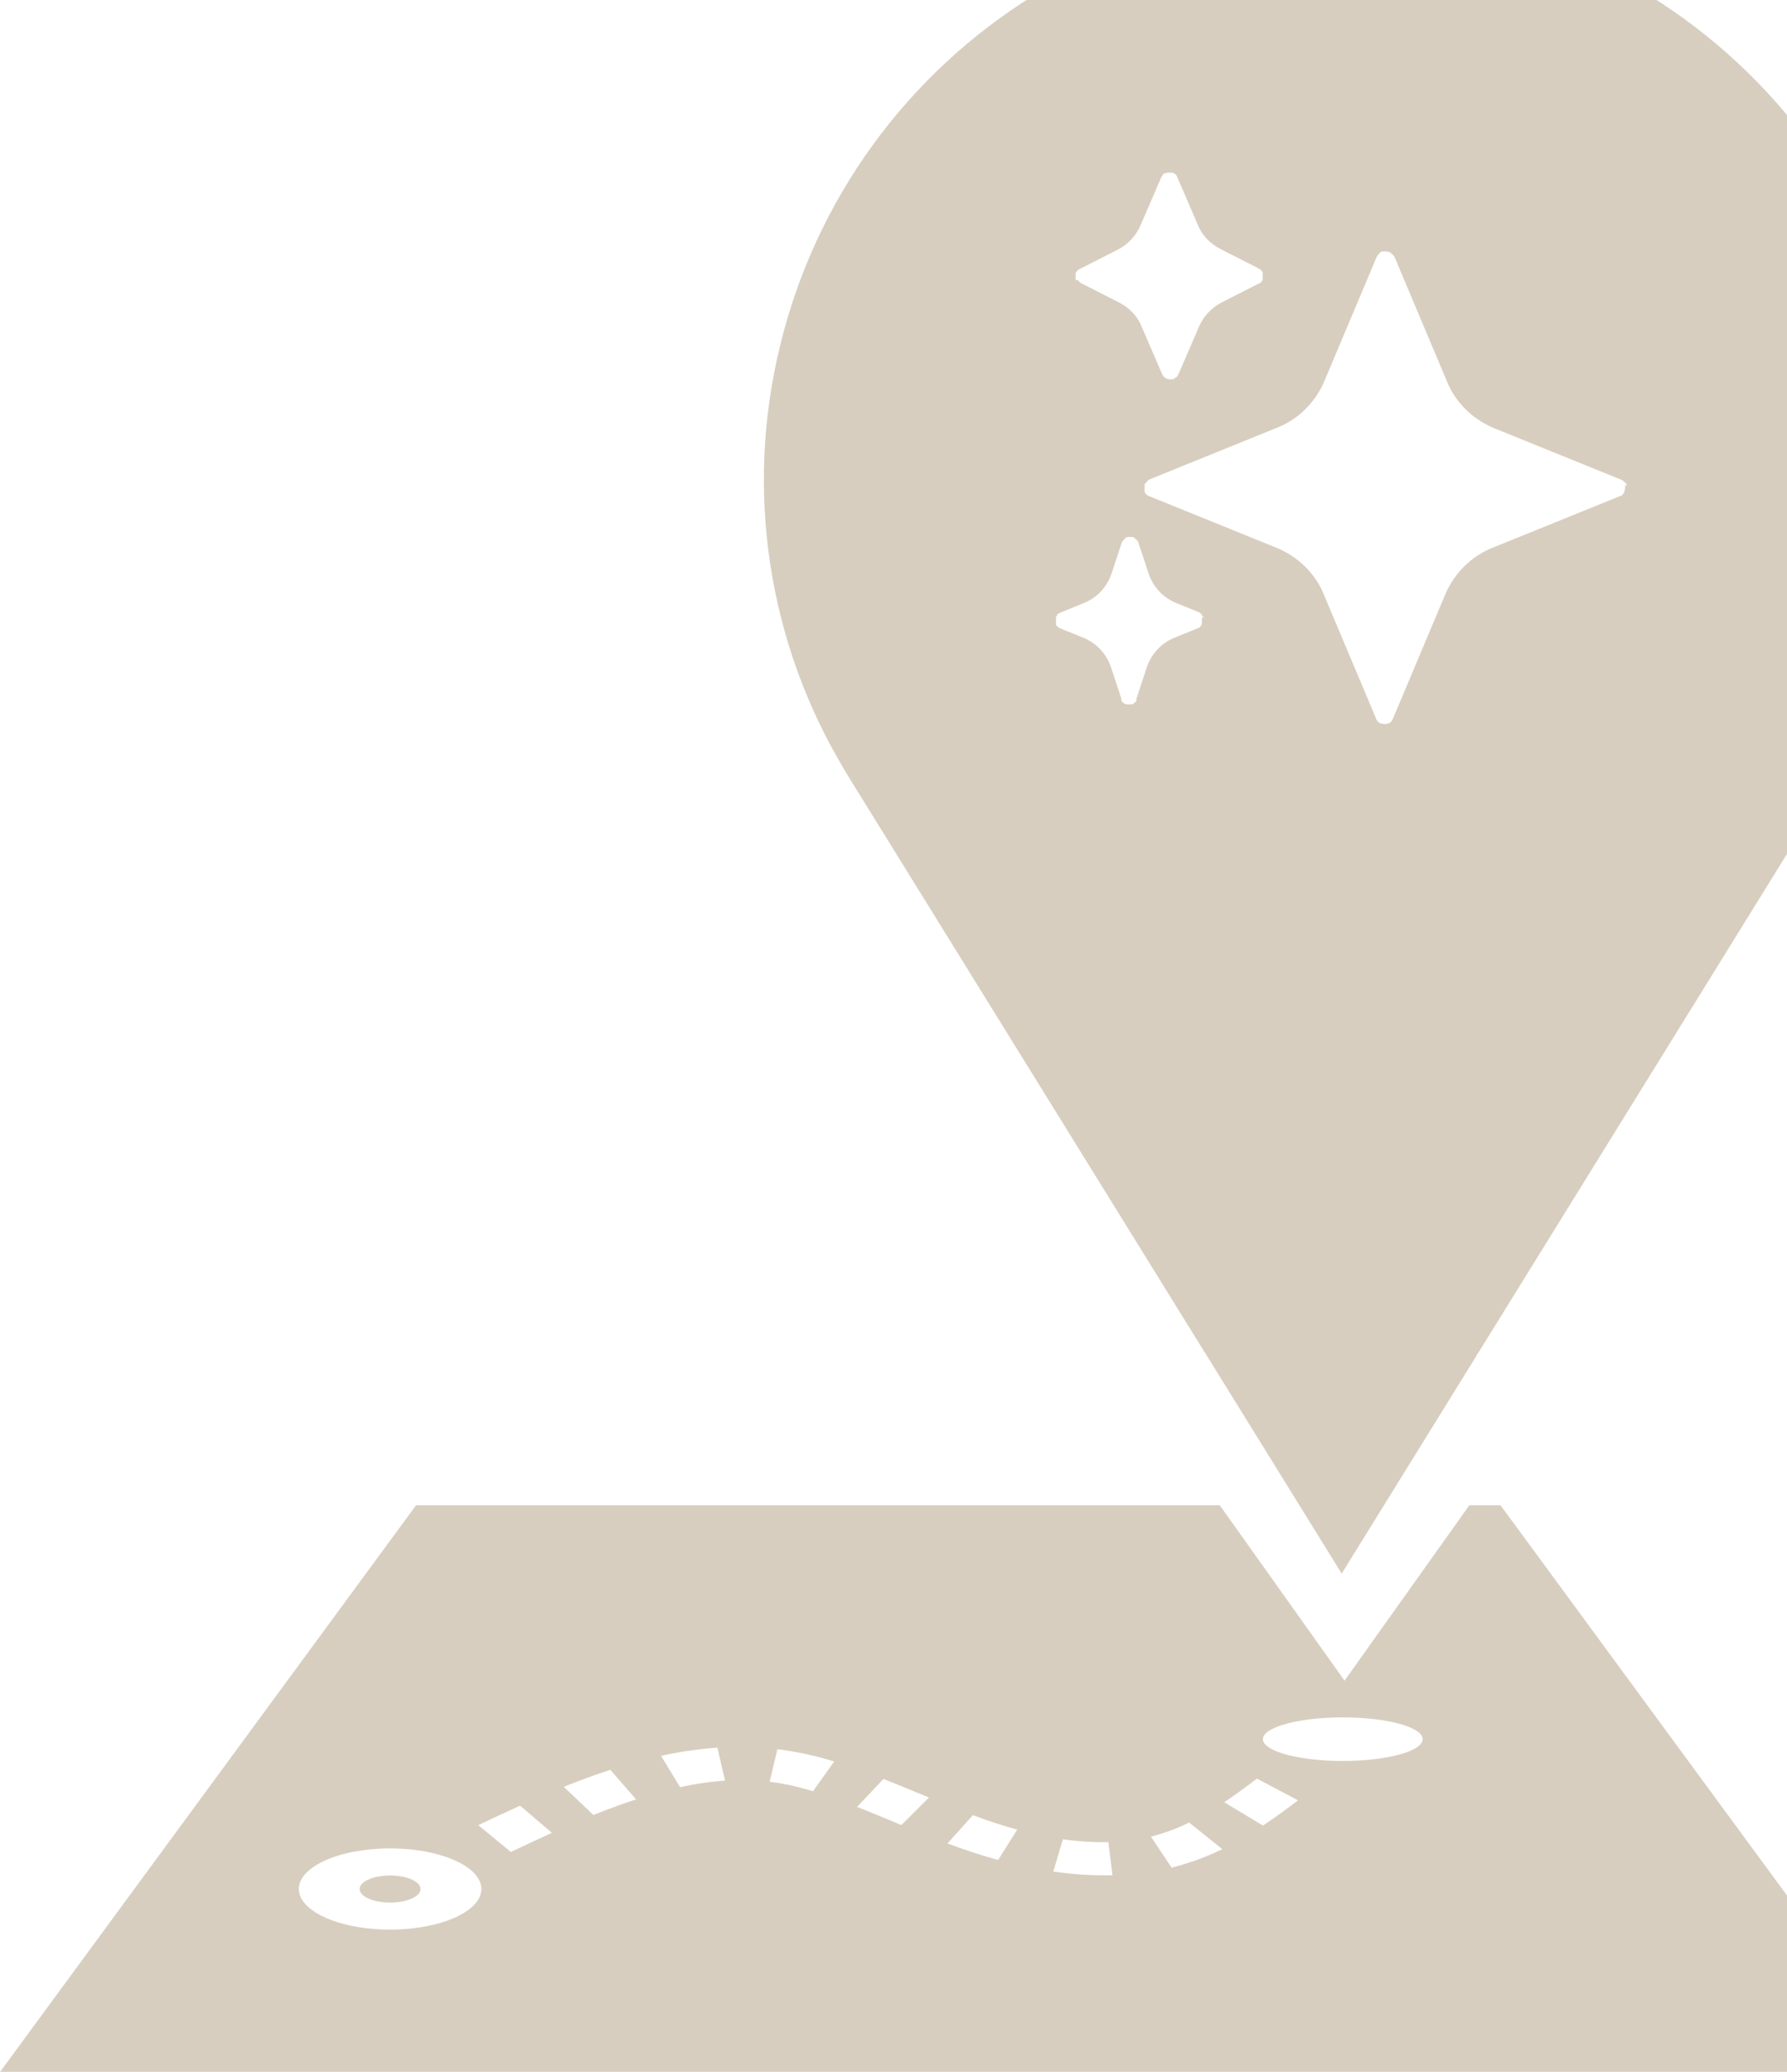 <svg width="176" height="204" viewBox="0 0 176 204" fill="none" xmlns="http://www.w3.org/2000/svg">
<g clip-path="url(#clip0_1567_4953)">
<path opacity="0.5" d="M120.134 148.217L132.423 165.487L144.713 148.217H147.785L188.749 204H0.014L40.977 148.217H120.134ZM37.372 182.028C36.199 182.089 35.063 182.252 34.032 182.509C33.002 182.765 32.094 183.11 31.364 183.522C30.076 184.249 29.393 185.151 29.433 186.076C29.473 187.001 30.232 187.893 31.581 188.597C32.931 189.3 34.787 189.774 36.834 189.938C38.881 190.101 40.993 189.944 42.809 189.492C44.623 189.041 46.031 188.323 46.791 187.462C47.55 186.601 47.614 185.648 46.974 184.768C46.332 183.887 45.025 183.133 43.274 182.634C41.524 182.134 39.438 181.92 37.372 182.028ZM38.421 184.668C38.814 184.667 39.204 184.702 39.567 184.769C39.931 184.835 40.261 184.934 40.539 185.058C41.03 185.276 41.337 185.564 41.405 185.871C41.473 186.178 41.301 186.487 40.916 186.743C40.531 187 39.956 187.19 39.292 187.279C38.628 187.369 37.914 187.354 37.273 187.236C36.631 187.118 36.102 186.904 35.774 186.632C35.447 186.36 35.343 186.045 35.477 185.742C35.613 185.439 35.98 185.167 36.517 184.971C37.053 184.775 37.727 184.668 38.421 184.668ZM103.738 184.283C105.658 184.564 107.618 184.686 109.567 184.646L109.162 181.386C107.664 181.415 106.158 181.319 104.684 181.102L103.738 184.283ZM117.125 179.452C116.051 179.987 114.869 180.433 113.606 180.778L113.353 180.844L115.391 183.898C115.518 183.868 115.644 183.835 115.768 183.802C117.422 183.354 118.973 182.774 120.382 182.076L117.123 179.458L117.125 179.452ZM93.316 181.516C94.146 181.821 94.976 182.115 95.807 182.39V182.393C96.638 182.661 97.47 182.913 98.303 183.142L100.186 180.156C98.688 179.739 97.23 179.261 95.823 178.727L93.316 181.516ZM51.225 177.796C49.84 178.423 48.471 179.066 47.106 179.712L50.313 182.354C51.654 181.72 53 181.087 54.361 180.471L51.225 177.796ZM123.795 175.131C122.805 175.889 121.794 176.634 120.728 177.35L120.571 177.453L124.387 179.755L124.673 179.563C125.774 178.823 126.82 178.05 127.843 177.268L123.795 175.131ZM84.407 177.917C85.878 178.492 87.327 179.103 88.775 179.702L91.489 176.996V176.991C90.007 176.379 88.531 175.761 87.027 175.167L87.013 175.166L84.407 177.917ZM60.117 174.263C58.565 174.768 57.058 175.328 55.586 175.917L55.528 175.939L58.441 178.713C59.806 178.165 61.203 177.646 62.645 177.177L60.116 174.267L60.117 174.263ZM75.8 175.438C76.422 175.515 77.037 175.617 77.642 175.743L77.634 175.741C78.466 175.919 79.281 176.131 80.073 176.375L82.16 173.444C80.38 172.888 78.499 172.481 76.567 172.233L75.8 175.438ZM70.653 172.085C68.753 172.22 66.892 172.49 65.106 172.892L66.985 175.978C68.409 175.655 69.893 175.437 71.408 175.33L70.653 172.085ZM132.25 169.103C127.905 169.103 124.383 170.063 124.383 171.248C124.384 172.433 127.906 173.394 132.25 173.394C136.594 173.394 140.115 172.433 140.116 171.248C140.116 170.063 136.595 169.103 132.25 169.103ZM132.152 -9C140.306 -9 148.369 -7.286 155.817 -3.969L156.324 -3.747L156.513 -3.656L156.794 -3.524C157.629 -3.126 158.465 -2.701 159.3 -2.25C160.106 -1.82 160.94 -1.345 161.805 -0.825C162.481 -0.418 162.087 -0.665 162.384 -0.483C174.933 7.261 183.926 19.637 187.416 33.965C190.937 48.221 188.654 63.293 181.068 75.867C180.655 76.55 180.924 76.122 180.733 76.435L145.721 133.003C145.586 133.183 145.467 133.375 145.366 133.576L132.142 154.946L118.916 133.576H118.906C118.803 133.375 118.684 133.181 118.55 132.999L83.537 76.425C83.343 76.115 83.612 76.541 83.202 75.858C75.614 63.285 73.329 48.213 76.851 33.956C80.342 19.629 89.335 7.253 101.883 -0.493C102.18 -0.675 101.786 -0.427 102.462 -0.834C103.336 -1.354 104.125 -1.823 104.968 -2.259C105.81 -2.694 106.643 -3.117 107.473 -3.512L107.786 -3.656L108.487 -3.969C115.936 -7.286 123.999 -9 132.152 -9ZM136.126 24.756C136.009 24.756 135.891 24.871 135.832 24.986C135.714 25.102 135.655 25.16 135.597 25.275L130.423 37.558C129.541 39.634 127.836 41.307 125.778 42.114L113.255 47.188C113.255 47.188 113.02 47.304 112.961 47.419C112.902 47.534 112.784 47.592 112.726 47.707V48.399C112.726 48.515 112.844 48.572 112.902 48.688C112.903 48.688 112.907 48.693 112.961 48.745C113.02 48.745 113.079 48.86 113.196 48.86L125.72 53.935C127.836 54.801 129.541 56.473 130.364 58.491L135.538 70.774C135.538 70.89 135.656 70.947 135.715 71.062C135.716 71.063 135.721 71.069 135.773 71.12C135.832 71.12 135.891 71.235 136.009 71.235C136.126 71.235 136.244 71.293 136.361 71.293C136.361 71.293 136.596 71.293 136.714 71.235C136.773 71.235 136.89 71.178 136.949 71.12C136.949 71.12 136.952 71.117 137.008 71.062C137.067 71.005 137.126 70.89 137.185 70.774L142.358 58.491C143.24 56.415 144.945 54.743 147.003 53.935L159.526 48.86C159.585 48.86 159.703 48.803 159.762 48.745C159.762 48.745 159.768 48.739 159.82 48.688C159.879 48.63 159.938 48.515 159.997 48.399V48.342C159.997 48.227 160.056 48.169 160.056 48.054V47.765L160.232 47.823V47.765C160.227 47.755 160.112 47.533 159.997 47.477C159.88 47.361 159.821 47.304 159.703 47.246L147.18 42.172C145.063 41.307 143.358 39.634 142.535 37.616L137.361 25.333C137.361 25.333 137.244 25.102 137.126 25.044C137.008 24.929 136.949 24.871 136.832 24.814C136.715 24.814 136.655 24.756 136.538 24.756H136.126ZM111.013 52.873C110.955 52.873 110.897 52.929 110.84 52.986C110.835 52.989 110.726 53.045 110.726 53.101C110.726 53.101 110.668 53.215 110.61 53.215C110.61 53.215 110.553 53.329 110.495 53.386L109.461 56.523C109.001 57.834 108.023 58.861 106.759 59.374L104.518 60.287C104.46 60.287 104.345 60.4 104.287 60.4C104.283 60.401 104.228 60.403 104.173 60.458C104.173 60.462 104.171 60.517 104.115 60.572C104.115 60.629 104 60.686 104 60.8V61.484C104 61.541 104.115 61.656 104.173 61.713C104.175 61.715 104.183 61.724 104.229 61.77C104.287 61.77 104.345 61.884 104.46 61.884L106.701 62.796C107.966 63.309 108.943 64.336 109.403 65.647L110.438 68.784V68.955C110.438 69.012 110.495 69.07 110.553 69.127C110.554 69.128 110.561 69.134 110.61 69.184C110.668 69.241 110.783 69.297 110.897 69.355H111.473C111.588 69.355 111.645 69.241 111.76 69.184C111.76 69.184 111.76 69.184 111.817 69.127C111.817 69.127 111.933 69.012 111.933 68.955V68.784L112.967 65.647C113.427 64.336 114.404 63.309 115.669 62.796L117.91 61.884C117.968 61.884 118.083 61.827 118.141 61.77C118.141 61.769 118.147 61.764 118.198 61.713C118.256 61.656 118.313 61.598 118.37 61.484V60.8H118.543C118.543 60.743 118.428 60.629 118.37 60.572V60.515C118.366 60.514 118.311 60.51 118.256 60.4C118.198 60.4 118.14 60.287 118.083 60.287L115.841 59.374C114.576 58.861 113.599 57.834 113.14 56.523L112.104 53.386C112.104 53.329 112.048 53.272 111.99 53.215C111.99 53.215 111.932 53.101 111.875 53.101C111.872 53.099 111.76 53.042 111.76 52.986C111.753 52.983 111.644 52.928 111.588 52.873H111.013ZM115.092 17C114.977 17 114.919 17 114.804 17.058H114.746C114.688 17.058 114.573 17.115 114.516 17.23C114.512 17.237 114.457 17.347 114.401 17.403C114.401 17.403 114.344 17.461 114.344 17.519L112.328 22.19C111.868 23.229 111.119 24.037 110.141 24.556L106.399 26.459C106.399 26.459 106.389 26.464 106.284 26.517C106.28 26.519 106.168 26.575 106.111 26.632C106.054 26.689 106.054 26.747 105.996 26.805C105.995 26.805 105.989 26.812 105.938 26.862V27.612L106.169 27.555V27.612C106.17 27.614 106.227 27.727 106.284 27.727C106.342 27.785 106.457 27.9 106.515 27.9L110.256 29.804C111.234 30.323 112.04 31.131 112.443 32.169L114.459 36.841C114.465 36.85 114.575 37.017 114.631 37.129H114.688C114.746 37.187 114.804 37.244 114.919 37.302C115.034 37.302 115.15 37.359 115.265 37.359C115.273 37.359 115.496 37.358 115.609 37.302C115.667 37.302 115.782 37.187 115.84 37.129H115.897C115.955 37.071 116.013 36.956 116.07 36.841L118.085 32.169C118.545 31.131 119.294 30.323 120.272 29.804L124.015 27.9C124.13 27.9 124.188 27.785 124.245 27.727C124.248 27.722 124.303 27.613 124.359 27.612V26.805C124.358 26.803 124.35 26.796 124.302 26.747C124.299 26.742 124.244 26.631 124.188 26.574C124.188 26.574 124.072 26.517 124.015 26.459C124.015 26.459 124.014 26.459 123.899 26.401L120.157 24.498C119.179 23.979 118.373 23.171 117.97 22.133L115.955 17.461C115.955 17.459 115.954 17.402 115.897 17.346C115.897 17.288 115.84 17.23 115.782 17.173C115.78 17.171 115.666 17.058 115.609 17.058C115.604 17.058 115.55 17.054 115.495 17H115.092Z" fill="#B09E80"/>
</g>
<defs>
<clipPath id="clip0_1567_4953">
<rect width="176" height="204" fill="white"/>
</clipPath>
</defs>
</svg>

